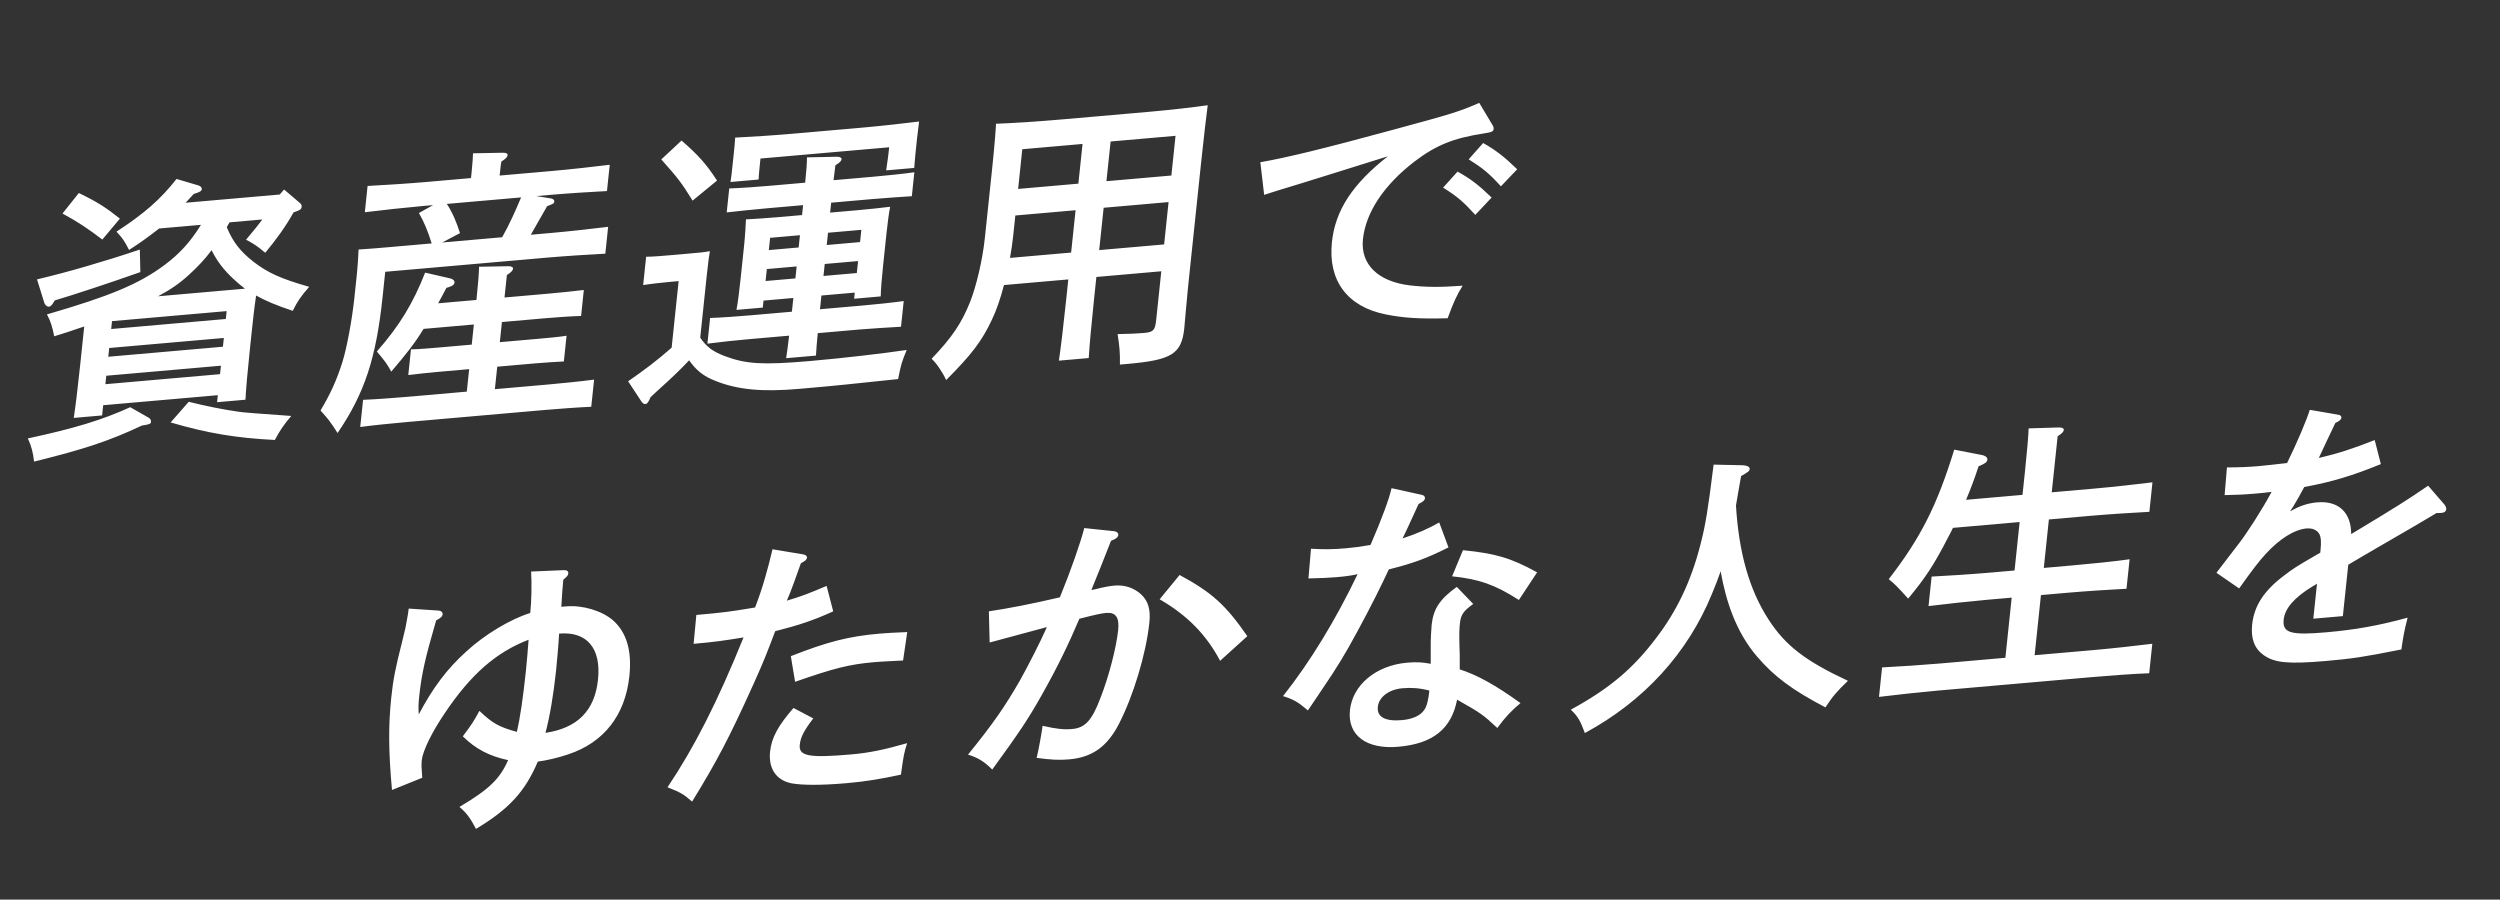 <svg width="264" height="95" viewBox="0 0 264 95" fill="none" xmlns="http://www.w3.org/2000/svg">
<rect x="0" y="0" width="264" height="95" fill="#333333" stroke="none"/>
<path d="M27.706 23.176L24.247 23.478C24.138 23.64 24.026 23.834 23.948 23.993C24.607 25.585 25.392 26.555 26.748 27.628C28.277 28.807 29.619 29.423 32.65 30.288C31.78 31.28 31.42 31.801 30.915 32.822C29.229 32.267 28.027 31.762 27.046 31.206C26.841 32.568 26.702 33.894 26.559 35.25L26.397 36.792C26.138 39.258 25.981 41.044 25.919 42.21L22.924 42.472L23.002 41.732L10.896 42.791L10.783 43.87L7.787 44.132C7.982 42.863 8.184 41.226 8.45 38.698L8.894 34.474C7.719 34.882 6.705 35.215 5.725 35.515C5.523 34.525 5.368 33.958 4.958 33.2C11.586 31.276 14.689 29.996 17.412 27.956C18.974 26.78 20.079 25.584 21.221 23.743L16.805 24.129C15.804 24.919 14.645 25.754 13.629 26.393C13.146 25.457 12.962 25.168 12.302 24.462C15.226 22.557 16.943 21.062 18.64 18.898L20.954 19.581C21.192 19.652 21.327 19.824 21.31 19.978C21.291 20.163 21.093 20.302 20.462 20.48C20.152 20.812 20.049 20.913 19.599 21.41L29.543 20.541L29.997 20.012L31.626 21.397C31.795 21.535 31.875 21.65 31.855 21.835C31.829 22.082 31.696 22.185 31.22 22.349L30.997 22.429C30.165 23.938 29.131 25.342 28.009 26.692C27.109 25.947 26.909 25.811 25.982 25.312C26.786 24.356 27.277 23.763 27.706 23.176ZM16.695 31.287L25.867 30.484C25.47 30.183 25.077 29.851 24.686 29.488C23.626 28.512 22.927 27.595 22.346 26.424C21.635 27.372 20.912 28.138 20.031 28.948C19.048 29.859 18.122 30.52 16.695 31.287ZM23.235 39.512L23.329 38.618L11.223 39.677L11.129 40.571L23.235 39.512ZM11.531 36.748L11.434 37.673L23.54 36.614L23.637 35.689L11.531 36.748ZM23.848 33.685L23.935 32.853L11.829 33.912L11.742 34.744L23.848 33.685ZM18.018 44.612L19.93 42.428C21.629 42.86 23.636 43.265 25.265 43.489C25.626 43.549 27.446 43.695 30.757 43.925C29.991 44.817 29.555 45.466 29.022 46.459C25.004 46.261 21.966 45.763 18.018 44.612ZM13.75 42.999L15.656 44.085C15.859 44.19 15.963 44.364 15.947 44.518C15.921 44.764 15.856 44.801 14.985 44.938C11.572 46.55 8.941 47.422 3.6 48.744C3.487 47.777 3.315 47.089 2.939 46.297C7.791 45.262 10.888 44.319 13.75 42.999ZM5.787 31.722L5.603 32.013C5.457 32.239 5.321 32.374 5.166 32.387C4.981 32.403 4.756 32.209 4.686 32.001L3.909 29.503C7.015 28.774 10.959 27.634 14.765 26.354L14.822 28.732C11.865 29.785 7.586 31.198 5.787 31.722ZM6.598 22.548L8.325 20.381C10.305 21.338 11.25 21.958 12.661 23.087L10.807 25.296C9.334 24.172 8.076 23.335 6.598 22.548ZM49.294 41.356L49.544 38.982L46.178 39.277C45.282 39.355 43.982 39.499 43.114 39.606L43.399 36.893C44.257 36.879 45.554 36.765 46.45 36.687L49.816 36.392L50.04 34.265L44.728 34.73C43.766 36.311 42.887 37.396 41.316 39.244C40.827 38.37 40.747 38.255 39.796 37.116C42.192 34.402 43.64 31.984 44.893 28.789L47.493 29.387C47.823 29.449 48.016 29.646 47.997 29.831C47.974 30.047 47.807 30.184 47.426 30.309L47.142 30.395C46.833 31.002 46.531 31.548 46.266 32.029L50.312 31.675C50.497 29.918 50.573 28.903 50.589 28.169L53.685 28.112C54.022 28.113 54.194 28.22 54.178 28.374C54.158 28.559 53.984 28.758 53.526 29.042L53.276 31.416L57.94 31.008C59.144 30.903 60.722 30.734 61.652 30.622L61.364 33.366C60.413 33.388 58.687 33.508 57.667 33.598L53.004 34.006L52.781 36.133L56.764 35.784C57.66 35.706 58.957 35.593 59.828 35.455L59.543 38.168C58.682 38.213 57.388 38.296 56.492 38.374L52.509 38.723L52.259 41.097L57.818 40.61C59.238 40.486 61.403 40.266 62.738 40.088L62.436 42.955C61.115 43.01 58.956 43.168 57.536 43.292L42.96 44.568C41.385 44.706 39.343 44.915 38.04 45.09L38.341 42.223C39.632 42.171 41.666 42.023 43.242 41.886L49.294 41.356ZM56.636 20.706L58.23 20.963C58.409 21.009 58.551 21.119 58.535 21.273C58.512 21.488 58.447 21.525 57.779 21.766C56.842 23.406 56.427 24.145 56.054 24.789L58.061 24.613C59.976 24.446 62.607 24.154 64.22 23.952L63.922 26.788C62.322 26.867 59.549 27.049 57.789 27.203L40.68 28.7L40.398 31.382C39.724 37.794 38.505 41.536 35.647 45.727C34.912 44.569 34.67 44.254 33.847 43.349C34.924 41.544 35.564 40.114 36.16 38.229C36.621 36.752 37.176 33.802 37.429 31.397L37.675 29.054C37.775 28.099 37.84 26.901 37.867 26.349C38.914 26.288 39.933 26.199 41.261 26.083L45.585 25.705C45.196 24.456 44.833 23.541 44.239 22.493L45.734 21.659L44.684 21.751C42.986 21.9 40.2 22.205 38.526 22.412L38.818 19.637C40.417 19.559 43.19 19.377 44.95 19.223L49.737 18.804L49.805 18.157C49.892 17.325 49.936 16.618 49.951 16.189L53.078 16.129C53.445 16.128 53.621 16.204 53.601 16.389C53.582 16.574 53.408 16.773 52.95 17.057C52.896 17.276 52.857 17.645 52.831 17.892L52.763 18.54L58.199 18.064C60.144 17.894 62.807 17.6 64.388 17.4L64.096 20.175C62.466 20.257 59.848 20.425 57.933 20.592L56.636 20.706ZM55.03 20.846L47.186 21.532C47.793 22.457 48.232 23.518 48.575 24.618L46.697 25.607L53.027 25.053C53.815 23.671 54.421 22.274 55.03 20.846ZM84.698 22.71L84.808 21.662L81.04 21.992C79.743 22.105 78.011 22.287 76.741 22.429L77.007 19.901C78.174 19.86 79.931 19.737 81.29 19.618L85.027 19.291C85.163 17.996 85.219 17.166 85.216 16.617L88.405 16.552C88.71 16.555 88.883 16.663 88.867 16.817C88.847 17.002 88.677 17.169 88.218 17.454C88.15 18.101 88.084 18.443 88.022 19.029L92.253 18.659C93.488 18.551 95.499 18.344 96.555 18.191L96.29 20.719C95.181 20.785 93.177 20.93 92.004 21.033L87.773 21.403L87.662 22.451L90.565 22.197C91.955 22.075 92.916 21.961 94 21.835C93.88 22.396 93.722 23.601 93.619 24.587L93.249 28.102C93.097 29.551 93.018 30.597 93.005 31.3L90.195 31.546L90.263 30.899L86.742 31.207L86.59 32.656L91.13 32.259C92.365 32.151 94.375 31.944 95.432 31.791L95.147 34.504C94.007 34.573 92.037 34.684 90.864 34.787L86.355 35.181C86.255 36.137 86.201 36.936 86.167 37.55L83.017 37.825C83.116 37.175 83.228 36.402 83.329 35.446L79.005 35.824C77.708 35.938 75.975 36.12 74.703 36.292L74.988 33.579C76.155 33.538 77.912 33.415 79.271 33.296L83.625 32.915L83.778 31.466L80.628 31.742L80.55 32.482L77.77 32.725C77.91 31.98 78.048 30.959 78.21 29.418L78.579 25.903C78.683 24.917 78.748 23.72 78.775 23.167C79.853 23.104 80.807 23.051 82.165 22.932L84.698 22.71ZM87.092 27.877L86.959 29.141L90.48 28.833L90.613 27.569L87.092 27.877ZM84.127 28.136L80.978 28.412L80.845 29.676L83.995 29.401L84.127 28.136ZM87.439 24.578L87.303 25.873L90.823 25.565L90.959 24.27L87.439 24.578ZM84.474 24.838L81.324 25.113L81.188 26.408L84.338 26.133L84.474 24.838ZM74.614 29.274L73.944 35.656C74.605 36.637 75.288 37.127 76.524 37.599C78.761 38.442 80.492 38.566 85.587 38.12C89.046 37.817 93.259 37.326 95.746 36.956C95.208 38.286 95.168 38.381 94.841 40.029C89.551 40.583 88.806 40.679 84.421 41.062C80.437 41.411 77.864 41.148 75.544 40.22C74.309 39.748 73.491 39.086 72.774 38.049C71.707 39.181 70.621 40.193 69.744 40.972C69.508 41.176 69.201 41.478 68.692 41.95C68.486 42.457 68.343 42.653 68.158 42.669C68.003 42.682 67.862 42.572 67.755 42.429L66.33 40.263C67.913 39.177 69.474 38.002 70.925 36.714L71.664 29.685L70.831 29.758C70.028 29.828 68.665 29.978 67.918 30.104L68.232 27.114C68.936 27.113 70.233 27 71.129 26.922L72.117 26.835C74.093 26.662 74.279 26.646 74.965 26.525C74.875 27.083 74.822 27.301 74.614 29.274ZM77.356 17.457L77.463 16.44C77.563 15.484 77.615 14.991 77.633 14.531C79.263 14.45 81.665 14.3 83.734 14.119L90.961 13.487C93.03 13.306 95.414 13.036 97.057 12.832C97.012 13.263 96.881 14.222 96.839 14.622L96.732 15.64C96.677 16.164 96.634 16.565 96.542 17.734L93.578 17.993C93.782 16.631 93.817 16.292 93.86 15.891L93.895 15.552L80.307 16.741L80.258 17.203C80.213 17.635 80.119 18.529 80.105 18.958L77.14 19.217C77.21 18.845 77.255 18.413 77.356 17.457ZM69.833 16.832L71.97 14.843C73.737 16.369 74.612 17.361 75.718 19.067L73.139 21.186C71.936 19.245 71.638 18.874 69.833 16.832ZM115.777 29.247L115.541 31.497C115.243 34.334 115.053 36.428 114.969 37.81L111.819 38.085C112.027 36.692 112.278 34.593 112.576 31.757L112.813 29.506L106.019 30.101C105.657 31.507 105.215 32.798 104.747 33.755C103.68 36.048 102.549 37.491 99.915 40.135C99.543 39.312 98.853 38.303 98.377 37.887C100.543 35.62 101.522 34.16 102.432 31.911C103.098 30.234 103.757 27.458 104.003 25.115L104.745 18.055C105.053 15.126 105.166 13.466 105.177 13.068C107.082 12.993 109.207 12.868 112.511 12.579L121.374 11.804C123.474 11.62 125.92 11.345 127.536 11.112C127.405 12.07 127.131 14.385 126.842 17.129L125.595 28.999C125.511 29.8 125.374 31.095 125.214 32.912C125.162 33.405 125.093 34.358 125.06 34.666C124.775 37.379 123.729 38.021 119.065 38.429L118.262 38.499C118.29 37.366 118.223 36.547 118.019 35.282C119.307 35.261 120.137 35.219 120.816 35.16C121.805 35.073 121.979 34.875 122.095 33.765L122.633 28.647L115.777 29.247ZM116.075 26.41L122.931 25.811L123.401 21.34L116.545 21.94L116.075 26.41ZM113.111 26.67L113.581 22.2L107.219 22.756L106.992 24.914C106.914 25.654 106.799 26.458 106.656 27.235L113.111 26.67ZM116.84 19.135L123.696 18.535L124.137 14.342L117.281 14.942L116.84 19.135ZM113.875 19.394L114.316 15.201L107.954 15.758L107.514 19.951L113.875 19.394ZM155.094 16.826L156.621 15.104C157.978 15.871 158.855 16.558 160.216 17.875L158.497 19.675C157.235 18.289 156.586 17.765 155.094 16.826ZM152.393 19.812L153.917 18.121C155.306 18.885 156.154 19.544 157.515 20.86L155.793 22.691C154.531 21.305 153.886 20.75 152.393 19.812ZM156.21 10.864L157.563 13.128C157.695 13.33 157.744 13.448 157.724 13.633C157.698 13.88 157.568 13.952 156.697 14.09C153.493 14.584 151.641 15.326 149.379 17.052C146.15 19.533 144.225 22.42 143.927 25.257C143.648 27.908 145.506 29.731 148.891 30.138C150.554 30.328 152.051 30.35 154.456 30.17C153.831 31.172 153.512 31.872 152.871 33.608C149.895 33.685 148.253 33.584 146.335 33.202C142.289 32.395 140.222 29.644 140.65 25.574C141.003 22.213 142.826 19.427 146.56 16.504C143.713 17.395 136.846 19.553 135.078 20.074C134.286 20.327 134.098 20.374 133.495 20.579L133.092 17.132C135.897 16.642 139.822 15.688 147.099 13.707C153.272 12.037 154.125 11.779 156.21 10.864Z" fill="white"/>
<path d="M43.162 64.266L46.322 64.478C46.566 64.487 46.762 64.653 46.739 64.869C46.717 65.085 46.577 65.25 46.06 65.509C44.911 69.458 44.52 71.142 44.264 73.578C44.179 74.379 44.178 74.685 44.22 75.445C45.71 72.626 47.205 70.632 49.233 68.805C51.165 67.017 53.908 65.372 55.995 64.731C56.127 63.467 56.164 61.662 56.087 60.355L59.499 60.209C59.839 60.18 60.039 60.315 60.013 60.562C59.993 60.746 59.888 60.878 59.485 61.219C59.384 62.174 59.376 62.542 59.32 63.371L59.276 64.078L59.77 64.034C61.531 63.88 63.577 64.496 64.754 65.523C66.18 66.803 66.742 68.74 66.463 71.391C66.029 75.522 63.767 78.408 60.026 79.652C58.978 80.019 57.63 80.32 56.793 80.424C55.453 83.565 53.789 85.421 50.263 87.532C49.703 86.451 49.277 85.847 48.518 85.21C51.651 83.348 52.774 82.272 53.658 80.27C51.712 79.86 50.231 79.104 48.873 77.756C49.833 76.481 50.054 76.126 50.624 75.068C52.016 76.382 52.65 76.754 54.583 77.287C54.917 75.853 55.24 73.656 55.529 70.912C55.648 69.771 55.731 68.695 55.82 67.557C52.409 68.864 49.715 71.207 46.956 75.328C45.616 77.308 44.643 79.287 44.539 80.274C44.494 80.706 44.51 81.132 44.588 82.133L41.393 83.421C41.025 79.359 41.007 76.612 41.312 73.714C41.516 71.771 41.722 70.684 42.506 67.592C42.764 66.591 42.884 66.031 42.977 65.443C43.05 65.039 43.126 64.605 43.162 64.266ZM59.04 66.909C58.988 67.982 58.821 69.86 58.718 70.847C58.462 73.282 58.051 75.732 57.602 77.39C60.99 76.88 62.805 75.041 63.149 71.773C63.499 68.443 61.974 66.652 59.04 66.909ZM83.087 63.43C84.571 62.995 85.4 62.678 87.29 61.871L87.986 64.559C85.929 65.503 84.281 66.044 81.861 66.653C81.057 68.77 80.672 69.812 79.558 72.261C77.005 77.922 75.705 80.388 73.085 84.649C72.16 83.844 71.929 83.712 70.49 83.135C73.32 78.917 75.749 74.153 78.518 67.312C76.463 67.645 75.53 67.787 73.245 67.987L73.535 64.938C76.376 64.689 77.059 64.599 79.737 64.151C80.535 62.096 81.082 60.093 81.577 58.003L84.825 58.544C85.065 58.584 85.234 58.721 85.218 58.876C85.195 59.092 85.059 59.226 84.573 59.482C84.097 60.806 83.524 62.476 83.087 63.43ZM83.961 71.999L83.512 69.289C87.436 67.754 89.606 67.198 92.911 66.908C93.559 66.852 94.544 66.796 95.804 66.747L95.366 69.748C92.998 69.864 92.689 69.891 92.287 69.926C89.693 70.153 88.028 70.574 83.961 71.999ZM83.793 74.762L85.88 75.863C84.886 77.172 84.54 77.843 84.456 78.645C84.33 79.847 85.409 80.058 89.887 79.667C91.771 79.502 93.334 79.182 95.795 78.478C95.475 79.483 95.415 79.763 95.139 81.803C92.979 82.267 91.422 82.526 89.384 82.704C86.759 82.934 84.74 82.927 83.599 82.722C81.98 82.405 81.131 81.166 81.319 79.378C81.475 77.898 82.157 76.647 83.793 74.762ZM114.498 55.764L117.676 56.097C117.947 56.134 118.113 56.303 118.094 56.488C118.068 56.735 117.866 56.905 117.325 57.105C116.365 59.541 115.906 60.712 115.25 62.297C115.373 62.286 115.435 62.28 115.623 62.233C116.535 62.001 117.159 61.885 117.715 61.836C118.765 61.745 119.77 62.084 120.523 62.782C121.245 63.483 121.521 64.344 121.372 65.762C121.025 69.061 119.666 73.548 118.133 76.493C116.905 78.861 115.319 79.977 112.91 80.188C111.829 80.282 110.978 80.235 109.469 80.031C109.68 79.187 109.979 77.512 110.1 76.646C111.534 76.978 112.352 77.06 113.216 76.984C114.575 76.865 115.298 76.099 116.186 73.761C117.106 71.42 117.883 68.389 118.081 66.509C118.217 65.214 117.819 64.638 116.83 64.724C116.336 64.767 115.805 64.875 113.981 65.34C112.922 67.846 111.706 70.396 109.977 73.449C108.585 75.923 107.677 77.285 104.78 81.266C103.951 80.422 103.289 80.021 102.223 79.687C104.86 76.432 106.085 74.675 107.732 71.813C108.486 70.464 109.948 67.617 110.553 66.22C108.696 66.719 106.65 67.264 104.507 67.849L104.425 64.557C106.445 64.258 109.038 63.756 111.924 63.076C113.077 60.257 114.13 57.232 114.498 55.764ZM122.459 63.285L124.564 60.718C127.923 62.532 129.407 63.838 131.718 67.179L128.844 69.782C127.364 66.979 125.343 64.957 122.459 63.285ZM153.837 61.975L155.575 63.778C154.55 64.509 154.264 64.901 154.167 65.826C154.098 66.473 154.087 66.871 154.12 68.304C154.145 68.943 154.156 69.126 154.148 70.073C154.14 70.441 154.158 70.561 154.145 70.684C156.01 71.285 157.919 72.34 160.564 74.247C159.59 75.065 159.007 75.666 158.115 76.874C156.582 75.451 156.44 75.341 153.87 73.885C153.271 76.962 151.331 78.537 147.656 78.858C144.29 79.153 142.276 77.649 142.554 74.998C142.833 72.346 145.285 70.268 148.59 69.979C149.578 69.893 150.217 69.929 151.086 70.097C151.071 69.365 151.094 69.149 151.086 68.356C151.067 67.655 151.142 66.365 151.181 65.995C151.359 64.3 152.049 63.262 153.837 61.975ZM150.942 72.92C149.87 72.647 149.018 72.599 148.091 72.68C146.671 72.805 145.608 73.6 145.498 74.648C145.388 75.697 146.253 76.201 148.044 76.045C149.156 75.948 149.991 75.569 150.389 74.984C150.675 74.593 150.836 73.937 150.942 72.92ZM146.946 51.551L150.116 52.251C150.357 52.291 150.495 52.431 150.476 52.617C150.453 52.832 150.286 52.969 149.8 53.225C148.848 55.294 148.367 56.375 148.102 56.856C149.654 56.354 150.842 55.822 151.982 55.173L152.959 57.806C150.697 58.951 149.139 59.515 146.657 60.129C145.942 61.688 144.739 64.115 143.374 66.617C142.044 69.086 141.194 70.474 139.711 72.65C138.983 73.752 138.442 74.533 138.115 75.019C137.076 74.133 136.615 73.868 135.49 73.508C138.348 69.898 141.046 65.477 143.361 60.631C142.702 60.781 142.174 60.857 141.186 60.944C140.321 61.019 139.645 61.048 138.172 61.085L138.441 57.946C139.901 58.032 140.852 58.01 142.149 57.897C143.013 57.821 143.542 57.744 144.725 57.549C145.896 54.85 146.706 52.671 146.946 51.551ZM153.342 60.858L154.489 58.1C157.911 58.442 159.544 58.91 162.321 60.439L160.393 63.357C157.928 61.77 156.218 61.156 153.342 60.858ZM180.957 49.064L184.041 49.13C184.498 49.151 184.787 49.309 184.764 49.525C184.742 49.741 184.708 49.774 183.859 50.276C183.643 51.456 183.478 52.448 183.319 53.378C183.618 58.392 184.738 62.296 186.738 65.389C188.527 68.165 190.621 69.784 195.142 71.894C193.951 73.036 193.532 73.531 192.767 74.698C189.257 72.867 187.356 71.445 185.53 69.313C183.296 66.698 182.259 63.46 181.701 60.332C181.438 61.088 181.144 61.847 180.775 62.734C178.222 68.975 173.588 74.054 167.361 77.409C166.886 76.107 166.601 75.612 165.876 74.943C169.934 72.725 172.417 70.644 174.868 67.405C177.031 64.589 178.556 61.431 179.538 57.619C180.098 55.493 180.366 53.82 180.957 49.064ZM211.768 69.462L212.435 63.111L209.81 63.34C208.112 63.489 205.326 63.794 203.652 64.001L203.979 60.887C205.578 60.809 208.351 60.627 210.112 60.473L212.737 60.243L213.274 55.126L206.233 55.742C206.074 56.092 205.887 56.413 205.694 56.797C204.232 59.643 203.287 61.07 201.501 63.212C200.377 61.966 200.129 61.713 199.452 61.161C202.817 56.804 204.554 53.384 206.367 47.482L209.186 48.03C209.667 48.11 209.891 48.304 209.865 48.551C209.839 48.797 209.607 48.971 208.936 49.243C208.484 50.627 208.062 51.733 207.616 52.78L213.576 52.258L213.829 49.854C214.088 47.387 214.193 46.095 214.222 45.237L217.445 45.139C217.782 45.14 217.954 45.247 217.938 45.401C217.918 45.586 217.744 45.784 217.286 46.069L216.664 51.988L221.111 51.599C222.964 51.437 225.688 51.138 227.3 50.935L226.973 54.049C225.374 54.128 222.663 54.304 220.81 54.466L216.363 54.855L215.825 59.973L218.728 59.719C220.673 59.549 223.301 59.288 224.886 59.058L224.559 62.172C222.929 62.254 220.31 62.422 218.426 62.586L215.523 62.84L214.856 69.191L221.094 68.646C223.04 68.475 225.702 68.181 227.283 67.982L226.956 71.096C225.298 71.149 222.677 71.348 220.793 71.513L204.58 72.931C202.881 73.08 200.095 73.385 198.421 73.592L198.748 70.478C200.317 70.402 203.121 70.218 204.881 70.064L211.768 69.462ZM250.768 46.469L251.419 49.009C248.477 50.213 246.233 50.898 243.331 51.427C242.877 52.261 242.571 52.837 242.167 53.484C241.986 53.744 241.949 53.808 241.837 54.001C242.815 53.427 243.703 53.136 244.691 53.049C246.945 52.852 248.282 54.109 248.286 56.4C253.153 53.469 254.104 52.867 256.411 51.291L258.13 53.278C258.265 53.45 258.338 53.627 258.322 53.781C258.299 53.997 258.132 54.133 257.854 54.158C257.699 54.171 257.514 54.188 257.301 54.176C255.341 55.355 254.626 55.754 251.53 57.552C250.357 58.235 248.435 59.35 247.976 59.635L247.406 65.061L244.287 65.334L244.676 61.634C244.577 61.704 244.478 61.773 244.153 61.955C242.289 63.095 241.28 64.253 241.156 65.424C241.007 66.842 241.898 67.1 245.635 66.773C248.692 66.506 251.124 66.079 254.243 65.226C253.874 66.694 253.801 67.098 253.584 68.583C249.459 69.402 248.402 69.555 245.623 69.799C241.67 70.144 240.186 69.999 239.048 69.183C238.079 68.504 237.671 67.44 237.826 65.96C238.034 63.987 239.057 62.4 241.152 60.812C242.184 60.019 242.543 59.804 244.27 58.798C244.66 58.581 244.923 58.405 245.019 58.366L245.045 58.119C245.139 57.225 245.098 56.74 244.921 56.389C244.689 55.982 244.193 55.75 243.575 55.804C242.278 55.918 240.705 56.911 239.252 58.504C238.598 59.203 237.746 60.316 236.453 62.139L234.057 60.486C234.445 59.994 234.591 59.767 236.468 57.342C237.319 56.229 238.89 53.801 239.881 51.943C239.26 52.027 238.797 52.068 238.179 52.122C236.975 52.227 236.299 52.256 234.919 52.285L235.165 49.361C236.696 49.35 237.495 49.31 238.484 49.224C238.885 49.189 240.618 49.007 241.517 48.897C242.608 46.664 243.586 44.348 243.912 43.281L246.978 43.807C247.129 43.824 247.267 43.965 247.251 44.119C247.232 44.304 247.03 44.475 246.612 44.664C246.263 45.366 246.135 45.714 245.67 46.64C245.437 47.119 245.318 47.374 245.078 47.914C244.962 48.138 244.922 48.233 244.878 48.359C246.822 47.914 248.501 47.37 250.768 46.469Z" fill="white"/>
</svg>
